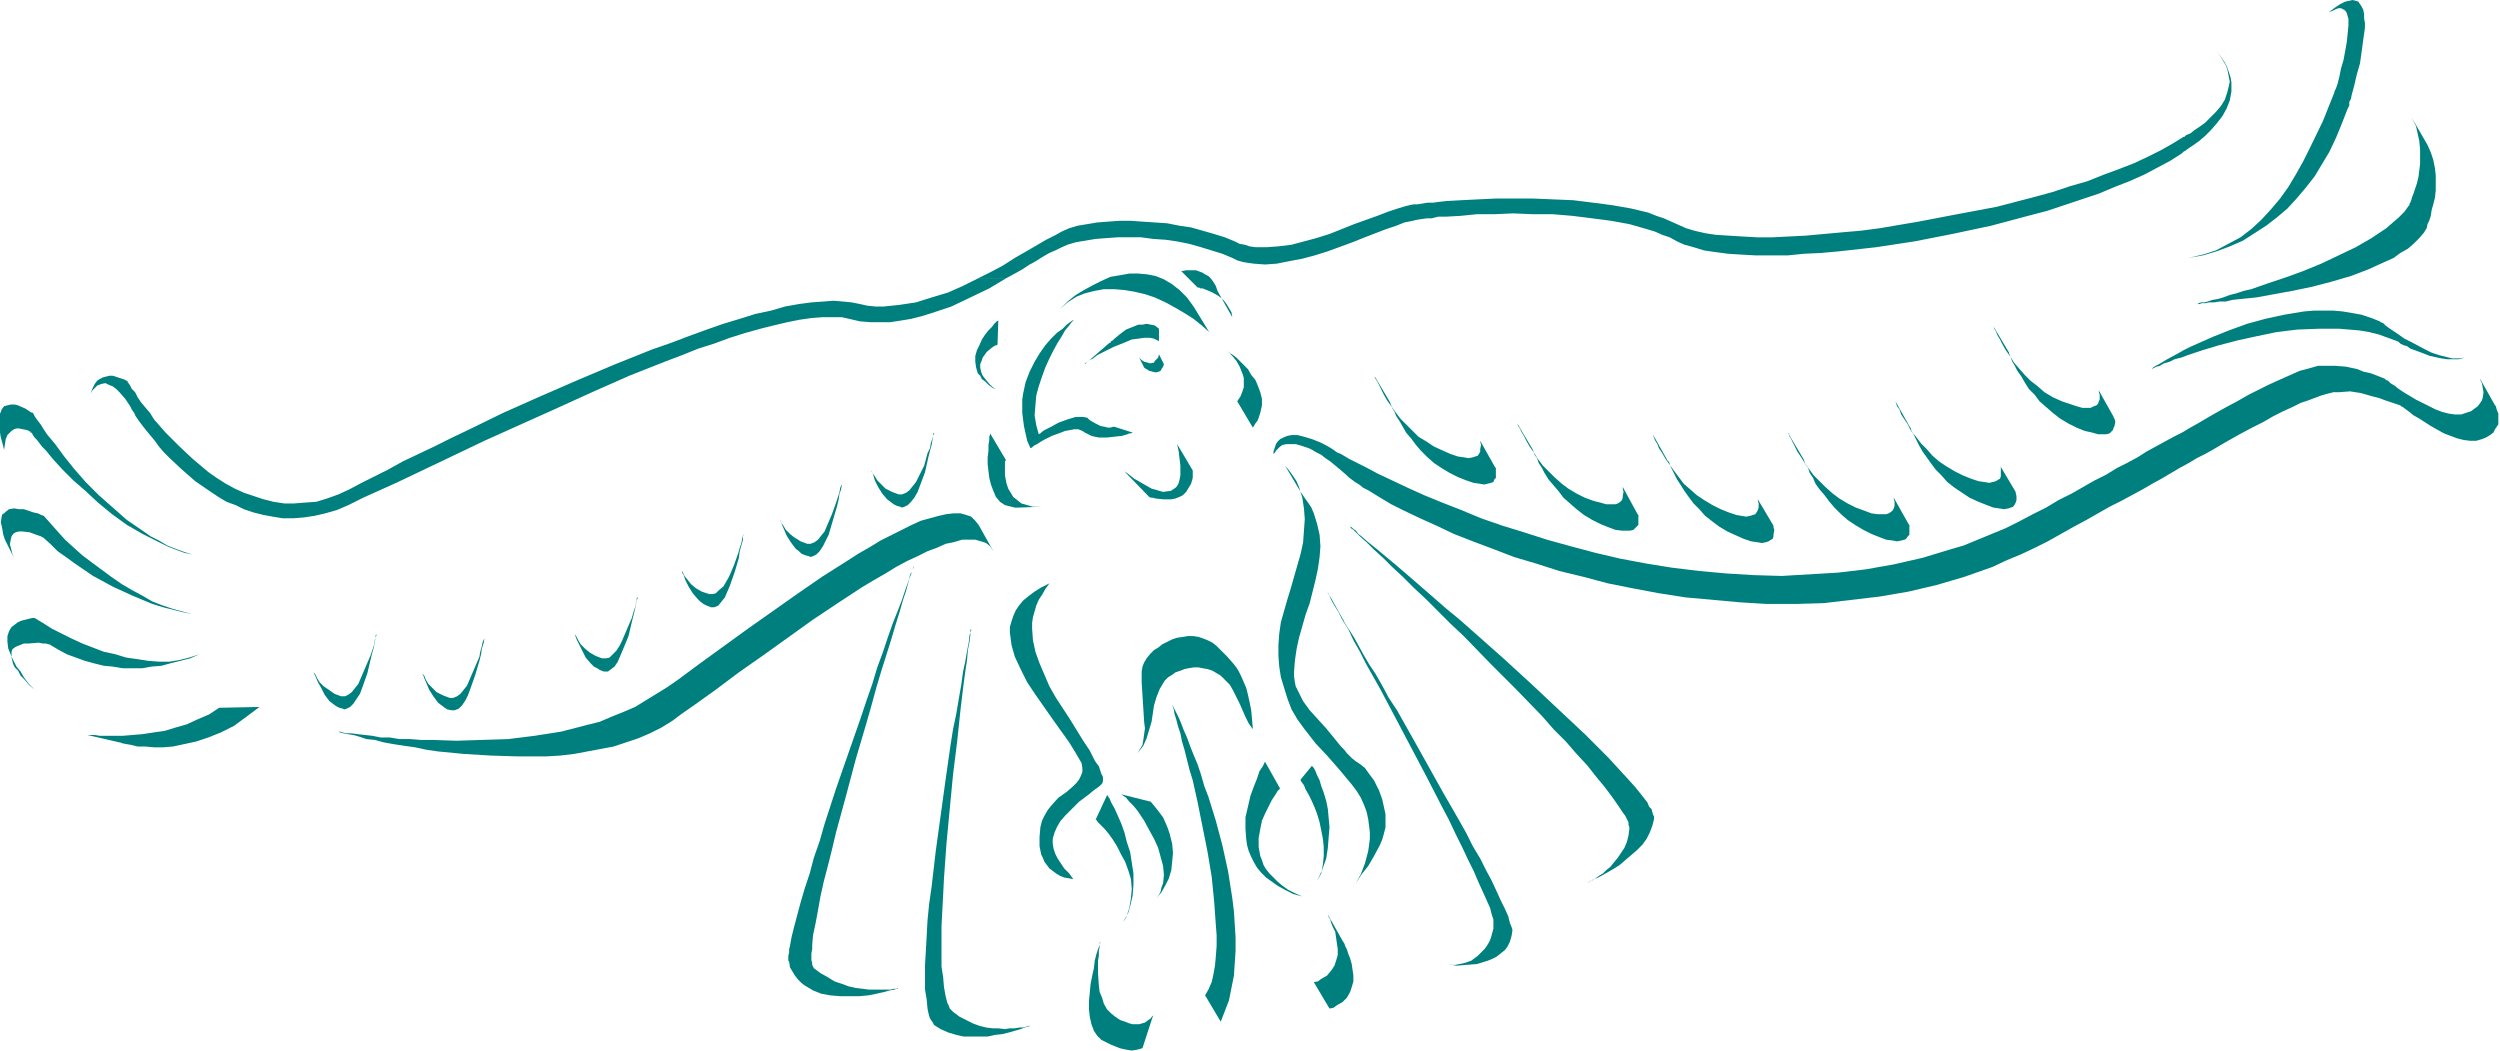 <svg xmlns="http://www.w3.org/2000/svg" fill-rule="evenodd" height="206.099" preserveAspectRatio="none" stroke-linecap="round" viewBox="0 0 3035 1275" width="490.455"><style>.brush1{fill:#007f7f}.pen1{stroke:none}</style><path class="pen1 brush1" d="m2657 313 17-3 17-5 16-6 16-7 14-9 14-9 13-10 13-11 11-12 11-13 11-14 9-15 9-15 8-17 7-17 7-18 1-2 1-2v-4l2-4 1-5 3-11 3-13 4-14 2-14 2-15 2-14v-6l-1-6v-5l-1-5-2-4-2-3-2-3-3-1-4-1-4 1-5 1-6 3-6 4-8 6 5-2 4-2 3-1h3l2 1 2 1 2 2 1 2 2 7v8l-1 10-1 10-4 22-3 10-2 10-2 8-2 6-1 2-1 2v1l-14 35-16 33-8 16-9 16-9 15-10 14-11 13-12 13-12 11-13 10-15 8-15 8-16 5-17 4zM233 745l-11-2-12-3-12-3-13-4-24-10-24-11-24-13-22-15-11-8-10-7-9-9-9-8h-1l-1-1-3-1-3-1-8-3-9-1h-4l-4 1-3 2-2 3-1 4-1 6 1 3 1 4 1 4 2 5-4-8-4-8-3-6-2-6-1-6-1-5-1-4 1-7 1-3 2-1 2-2 4-3 6-1 6 1h6l12 4 5 1 4 2 3 1 1 1 8 9 8 9 9 10 11 10 10 9 12 9 23 17 13 9 12 7 13 7 12 7 13 5 12 4 11 3 12 3zm9 49-11 5-12 3-12 3-11 3-12 1-11 2h-24l-12-2-11-1-12-3-11-3-11-4-11-4-11-6-10-6h-1l-3-1h-4l-5-1-12 1h-6l-5 2-5 2-4 3-1 3v7l1 4 1 4 2 4 4 4 3 6 5 5 5 6 7 6-7-7-6-8-4-7-5-6-3-6-3-6-2-5-2-5-1-8v-7l2-6 3-5 4-3 4-3 5-2 4-1 4-1 4-1h3l10 6 11 7 24 12 13 6 13 5 13 5 14 3 13 4 14 2 13 2 13 1h13l12-2 12-3 12-4zm1071 132-7-12-8-13-10-14-10-14-21-30-10-15-8-16-7-15-2-7-2-7-1-8-1-7v-7l2-7 2-6 3-7 4-6 5-6 6-5 8-6 8-5 10-5-5 7-4 7-4 6-3 7-2 7-2 7-1 7v7l1 14 3 14 5 14 6 14 6 14 8 14 17 26 16 26 8 12 6 12 2 3 3 4 3 9 2 4v5l-1 3-3 3-7 5-6 5-12 9-9 9-8 8-6 7-4 7-3 7-2 7v6l1 6 2 6 3 6 4 6 4 6 6 6 5 7-5-1-6-1-5-2-5-3-4-3-4-3-3-4-3-4-2-5-2-4-1-5-1-5v-11l1-12 2-8 3-6 4-7 4-5 9-10 10-7 8-7 4-4 3-4 2-4 2-5v-5l-1-6zm84 47 5 6 4 5 3 4 3 4 4 9 2 5 2 6 3 12 1 11-1 11-1 10-3 10-4 8-5 9-6 7 3-4 2-4 1-5 2-5 1-10-1-11-3-11-3-11-5-11-5-9-7-13-8-12-5-6-5-5-4-5-6-4 36 9zm-16-59 4-5 3-4 4-9 3-10 3-10 3-20 3-10 4-10 3-5 3-5 4-4 5-3 4-3 6-2 5-2 5-1 6-1h6l5 1 6 1 6 2 5 3 5 3 5 5 6 6 4 7 8 16 7 16 4 8 5 7-1-12-1-11-2-10-2-9-2-8-3-7-3-7-3-6-3-5-4-5-7-8-7-7-6-6-5-4-6-3-5-2-6-2-6-1h-7l-6 1-7 1-6 2-6 3-6 3-5 4-5 3-5 5-4 5-3 5-2 5-1 6v13l1 16 1 16 1 16 1 8-1 7-1 7-1 6-3 5-3 5zm198-317 4 6 5 7 4 6 3 7 4 13 3 13 1 14-1 13-2 14-3 14-7 28-5 14-4 14-4 14-3 14-2 14-1 13v6l1 7 1 5 3 6 6 12 8 11 10 11 10 11 9 11 9 11 4 4 3 4 6 6 5 4 3 2 3 2 5 4 5 7 3 4 3 4 3 6 3 6 4 11 2 9 2 9v16l-2 8-2 7-3 7-7 13-7 12-8 10-7 11 6-11 5-13 4-15 1-7 1-8v-8l-1-8-1-8-2-9-3-8-4-9-5-8-6-8-15-18-14-16-15-16-14-18-8-11-7-12-5-13-4-13-4-13-2-13-1-13v-13l1-14 2-14 4-14 4-14 4-13 4-14 8-28 3-14 1-14 1-14-1-13-2-13-4-13-3-7-4-6-5-7-5-6 19 32zm-292-222 9-8 11-7 10-4 12-3 11-2h13l12 1 12 2 13 3 12 4 13 6 11 6 12 7 11 7 10 8 9 8-19-31-8-11-9-9-9-7-10-6-10-4-10-2-11-1h-11l-11 2-12 2-11 5-10 5-11 6-10 6-10 8-9 9zm30 67v-1l2-1 4-3 4-2 5-4 6-3 14-7 15-6 7-3 8-1 7-1h7l5 1 6 3v-15l-5-4-5-1-5-1-5 1h-5l-5 2-10 4-8 6-6 5-2 2-2 1-1 2h-1l-30 26zm-106-24-1 1h-1l-2 1-3 2-6 5-5 7-1 3-2 5v4l1 5 2 5 4 5 5 6 7 6-5-3-4-3-4-4-4-3-2-4-3-3-2-7-1-7v-7l2-7 3-6 3-7 4-6 4-5 4-4 3-4 3-3 2-1v-1l-1 30zm10 140v1l-1 1v17l1 5 1 5 2 6 3 5 3 5 5 4 5 4 7 2 7 2h10l-27 1h-5l-4-1-4-1-4-1-6-4-5-6-3-7-3-8-2-8-1-8-1-9v-8l1-8v-7l1-6v-4l1-3v-1l19 32zm174 45 2 1h2l4 1 9 1h10l5-1 5-2 4-2 4-4 3-5 3-5 2-7v-9l-19-32 2 9 1 9 1 8v12l-1 5-1 4-2 4-2 2-3 2-3 2h-2l-7 1-7-2-7-2-7-4-7-4-7-4-5-4-4-3-3-2-1-1 31 32zm96-176h1l2 2 3 2 4 3 4 4 5 5 5 5 4 7 5 6 3 7 3 8 2 8v8l-2 9-3 9-3 4-3 5-19-32 4-6 2-5 2-6v-11l-1-4-4-10-4-7-5-6-2-2-1-2-2-1zm-37-78h2l1 1h3l5 2 7 3 7 4 4 3 3 3 3 4 3 5 3 5 1 6-18-32-2-6-3-5-3-4-3-3-4-2-3-2-8-3h-12l-5 1h-1l20 20zm-65 97 1 1 2 1 3 2 4 1 4 1 4-1 2-1 1-2 2-3 1-3-6-12-1 4-2 2-2 2-1 2-5 1-3-1-4-1-3-2-2-2-1-1 6 12z"/><path class="pen1 brush1" d="M1303 388v1l-2 2-3 4-5 6-4 7-5 8-5 9-5 10-5 11-4 11-4 12-3 11-1 12-1 12 2 12 3 11 2-1 2-2 3-2 4-2 4-2 9-5 11-4 10-3h9l5 1 3 3 7 4 6 3 5 1 4 1h3l3-1h2l22 7-2 1h-2l-2 1-7 2-9 1-9 1h-10l-5-1-4-1-4-2-4-2-3-2-5-2h-5l-5 1-6 1-5 2-11 4-10 5-5 3-3 2-4 2-2 2-2 1-4-9-2-9-2-9-1-8-1-8v-16l1-7 3-14 5-13 6-12 6-10 7-10 7-8 7-7 7-5 5-5 4-3 3-2 1-1zm41 577 1 1 1 2 1 1 2 5 4 7 4 9 4 9 4 11 3 12 4 12 2 13 2 13v14l-1 13-3 13-2 7-3 6-4 6-3 6 3-6 4-5 2-6 2-6 2-12 1-11-1-12-3-10-4-11-5-9-5-10-5-8-5-7-5-6-5-5-3-3-2-3h-1l14-30zm249-36v1l2 2 2 4 2 5 3 6 2 7 3 8 3 10 2 10 1 11 1 11-1 12-1 13-2 13-5 14-6 13 5-9 2-11 1-10v-11l-1-10-2-10-2-10-3-10-3-8-4-9-3-6-4-7-2-5-3-4-1-2v-1l14-17zm-39 28-1 1-1 1-1 1-3 5-4 6-4 8-4 8-4 9-2 10-2 11v11l2 11 2 5 2 6 3 5 4 5 5 5 5 5 6 5 7 5 8 4 9 4-11-3-10-5-9-5-7-5-7-5-6-6-5-6-4-7-3-6-3-7-2-7-1-7-1-13v-14l3-13 3-13 4-11 4-10 3-9 2-3 2-3 1-2 1-2v-1h1l18 32zm-8-404v-2l2-2 1-2 2-2 3-3 3-2 5-1h11l7 2 9 3 4 2 5 3 6 3 5 4 6 4 6 5 6 5 7 6 3 3 4 3 4 3 5 3 5 4 6 3 13 8 15 9 16 8 19 9 20 9 21 10 23 9 24 9 26 10 27 8 28 9 29 7 30 8 30 6 32 6 32 5 33 3 33 3 33 2h35l34-1 34-4 34-4 35-6 34-8 34-10 34-12 17-8 17-7 17-8 16-8 16-9 16-9 15-8 14-8 14-8 14-7 13-7 13-7 12-7 11-6 22-13 11-6 10-6 10-5 9-5 17-10 16-9 15-8 14-7 12-7 12-6 11-5 10-5 9-3 8-3 8-3 7-2 8-2h7l13-1 13 2 14 4 8 2 8 3 9 3 9 3 1 1 2 1 4 3 4 3 5 4 7 4 14 9 16 9 8 3 8 3 8 2 8 1h7l7-2 5-2 5-3 4-3 2-4 2-3 2-3v-13l-2-5-1-4-1-1-18-32v1l2 4 1 5 1 6-1 7-1 3-2 3-3 4-4 3-4 3-6 2-6 2h-8l-7-1-8-2-8-3-8-4-16-8-15-9-6-4-5-4-5-3-3-3-3-1v-1l-10-4-8-3-9-2-7-3-14-3-13-1h-21l-7 2-7 2-8 2-9 4-9 4-9 4-11 5-12 6-12 6-14 8-15 8-16 9-17 10-9 5-10 6-10 5-11 6-22 12-11 7-13 7-12 6-13 8-14 7-14 8-14 8-16 8-15 9-16 8-17 9-16 8-17 7-17 7-17 7-17 5-33 10-35 8-34 6-34 4-34 2-34 2-34-1-33-2-33-3-33-4-31-5-32-6-30-7-30-8-29-8-28-9-26-8-26-9-24-10-23-9-22-9-20-9-19-9-17-8-15-8-14-7-6-3-10-6-5-2-4-3-3-2-7-4-6-3-5-2-5-2-10-3-8-2h-7l-5 1-5 2-4 2-3 3-2 3-1 3-1 3-1 3v5zm-325-215 20-11 9-6 4-2 5-3 8-5 7-4 7-3 6-3 9-4 10-3 12-2 12-2 13-1 14-1h28l15 2 15 1 14 2 15 3 14 4 13 4 13 4 12 5 6 3 7 2 6 1 7 1 14 1 14-1 15-3 16-3 15-4 16-5 30-11 15-6 13-5 13-5 12-4 10-4 10-2 4-1 6-1 7-1h6l8-2h9l18-1 20-2h21l23-1 24 1h24l24 2 24 3 23 3 22 4 21 6 10 3 9 4 9 3 9 5 9 4 11 3 13 4 14 2 15 2 16 1 18 1h38l20-2 21-1 22-2 45-5 46-7 46-9 47-10 45-12 23-6 21-7 21-7 21-7 19-8 18-7 18-8 17-9 15-8 14-9 1-1 1-1 2-1 4-3 6-4 7-5 7-6 7-7 7-8 7-9 5-9 4-10 2-11v-11l-1-6-2-6-2-6-3-6-4-6-5-7 4 6 3 5 3 5 2 5 1 5 1 5 1 5-1 5-2 8-3 9-5 8-6 7-7 7-6 6-7 5-6 4-5 4-5 2-2 2h-1l-13 8-14 8-16 8-17 8-18 7-19 7-20 8-21 6-21 7-22 6-46 12-48 9-47 9-47 8-23 3-23 2-22 2-22 2-20 1-20 1h-19l-18-1-16-1-16-1-13-2-13-3-10-3-9-4-9-4-9-4-9-3-10-4-21-5-23-4-23-3-24-3-24-1-24-1h-47l-21 1-20 1-18 1-9 1-7 1h-7l-6 1-6 1h-5l-9 2-10 3-12 4-13 5-14 5-14 5-30 12-16 5-15 4-15 4-16 2-14 1h-14l-7-1-6-2-6-1-6-3-12-5-13-4-14-4-14-4-14-2-15-3-15-1-15-1-14-1h-14l-14 1-13 1-12 2-12 2-10 3-9 4-9 5-10 5-12 7-12 7-14 8-14 9-15 8-16 8h34zm-34 0-18 9-18 8-20 6-19 6-20 3-19 2h-10l-10-1-9-2-10-2-10-1-12-1-13 1-14 1-15 2-17 3-17 5-19 4-19 6-20 6-20 7-22 8-21 8-23 8-45 18-45 19-46 20-45 20-43 21-21 10-20 10-19 9-19 9-18 10-16 8-16 8-15 8-13 6-14 5-13 4-14 1-13 1h-12l-13-2-12-3-12-4-12-4-11-5-11-6-11-7-10-7-19-16-17-16-16-16-7-8-7-8-5-8-6-7-5-6-4-6-3-6-4-4-2-4-2-3-1-1v-1l-1-1h-1l-1-1-3-1-6-2-6-2h-4l-4 1-4 1-4 2-3 2-3 4-3 6-2 6 2-4 2-2 4-4 5-2 5-1 4 2 5 2 4 3 4 4 7 8 6 9 2 4 2 3 1 1v1l1 1v1l2 3 2 3 3 4 3 4 4 5 5 6 5 6 5 7 6 7 7 7 15 14 16 14 19 13 9 6 10 6 11 4 10 5 12 4 12 3 11 2 12 2h13l13-1 13-2 13-3 14-4 14-6 18-9 20-9 20-9 21-10 42-20 44-21 89-40 44-20 43-19 43-17 21-8 20-8 19-6 19-7 19-6 18-5 16-4 17-4 15-3 14-2 13-1h24l9 2 13 3 12 1h25l13-2 12-2 12-3 13-4 24-8 23-11 23-11 20-12h-34zm1480 31h3l3-1h4l5-1h6l6-1h8l8-2 9-1 10-1 10-1 22-4 22-4 24-5 23-6 24-7 21-8 11-5 20-9 8-6 9-5 7-6 7-7 6-7 1-2 2-3 1-5 2-4 2-6 1-7 2-7 2-8 1-9v-18l-1-9-2-10-3-9-4-9-19-33 5 10 2 9 2 9 1 10v18l-1 8-1 8-2 8-2 6-2 6-2 5-1 4-2 4v1l-1 1-5 7-7 7-7 6-8 7-9 6-9 6-19 11-21 10-21 10-22 9-22 8-21 7-20 7-9 2-9 3-8 2-8 3-7 2-6 1-6 2-4 1h-4l-3 1-1 1h-1zm-57 80v-1h2l2-1 4-2 4-1 5-3 7-2 6-3 8-2 8-3 9-3 9-3 20-6 23-6 23-5 24-5 25-3 26-1h25l12 1 12 1 12 2 12 3 11 4 11 4 2 1 2 2 4 2 4 1 4 3 11 4 13 5 14 3 7 1h14l7-2-7 1h-8l-8-2-8-2-9-3-8-4-17-9-8-4-7-5-6-4-6-4-4-3-3-3-3-1-1-1-10-4-12-4-11-2-12-2-11-1h-24l-12 1-24 4-23 5-22 6-22 8-20 8-18 8-9 4-8 4-7 4-13 7-5 3-5 3-4 2-3 2-2 2h-2v1zM256 677l-11-1-11-3-10-2-11-4-10-4-10-5-20-10-19-11-18-13-17-14-15-14-15-13-13-13-11-12-5-6-4-5-5-5-3-4-3-4-3-3-2-3-1-2-1-1h-1v-1l-4-2-5-1-5-1h-3l-3 1-3 2-2 2-3 3-2 5-1 6-1 7-2-8-2-7-1-6v-6l-1-5v-5l1-3v-4l1-2 1-3 3-4 4-1 4-1h5l4 1 9 4 3 2 3 2 2 1h1l1 2 1 2 2 3 3 4 3 4 3 5 4 6 5 6 5 6 11 15 12 15 14 16 16 16 17 15 17 15 19 13 10 7 10 5 10 6 10 4 11 4 10 3 11 3 11 1zM145 901h1l2 1 5 1 6 1 8 2h9l11 1h11l12-1 14-3 14-3 15-5 15-6 16-8 15-11 8-6 8-6-49 1-12 8-14 6-13 6-14 4-13 4-14 2-13 2-12 1-12 1h-28l-6-1h-9l39 9zm265-13h1l2 1 4 1 5 1 7 1 7 2 9 3 10 1 11 3 11 2 13 2 14 2 14 3 14 2 31 3 33 2 33 1h34l17-1 17-2 16-3 16-3 16-3 15-5 15-5 14-6 14-7 13-8 12-9 13-9 28-20 28-21 30-21 60-43 30-20 29-19 15-9 14-8 13-8 13-7 13-6 12-6 11-4 11-5 10-2 10-3h16l7 2 6 2 5 4 4 6-18-32-4-5-5-5-6-2-7-2h-8l-9 1-9 2-11 3-11 3-11 5-12 6-12 6-14 7-13 8-14 8-14 9-30 19-29 20-61 43-29 21-29 21-27 20-13 9-13 8-13 8-13 8-14 6-15 6-14 6-16 4-31 8-32 5-32 4-32 1-31 1-29-1h-14l-13-1h-13l-12-2h-11l-10-2-9-1-9-1-7-1h-6l-5-1-3-1h-3z"/><path class="pen1 brush1" d="M1109 686v3l-1 2-1 3-1 3-2 5-1 4-3 11-4 12-4 14-5 16-5 17-6 19-6 19-6 20-6 22-6 21-13 44-12 45-12 44-5 21-5 20-5 19-4 18-3 17-3 16-3 14-1 12v5l-1 5v8l1 4v2l1 2 1 2 8 6 9 5 8 5 9 3 8 3 9 2 8 1 8 1h26l4-1h3l2-1h1-1v1h-2l-2 1-6 1-7 2-9 2-10 2-11 1h-23l-12-1-11-2-10-4-10-6-4-3-4-4-4-5-3-5-3-5-1-7-1-1v-6l1-4v-4l1-4 2-11 3-12 4-15 4-15 5-17 6-18 5-19 7-20 6-21 14-43 15-43 15-43 7-21 7-20 6-20 7-19 6-18 6-17 6-15 5-13 4-12 4-11 1-4 1-4 2-3 1-3 1-4v-1zm70 74v5l-1 3v3l-1 8-2 10-1 12-2 13-2 15-2 16-2 17-2 19-2 19-5 40-4 42-4 42-3 42-1 20-1 19-1 19v49l2 13 1 12 2 11 2 8 2 4 1 3 2 2 2 2 8 6 8 4 8 4 8 3 8 2 8 1h7l8 1 6-1h6l6-1h4l4-1 3-1h2l-3 1-4 1-5 2-7 2-7 2-8 2-9 1-9 2h-29l-9-2-10-3-9-4-8-5-1-2-2-3-2-3-1-3-1-4-1-5-1-11-2-12v-30l1-17 1-18 1-19 2-20 3-21 5-43 12-87 3-21 3-21 3-19 4-19 3-18 3-17 2-15 3-14 2-12 2-10 1-9 1-3v-3l1-2v-3zm244 94v1l1 2 2 4 2 4 3 6 3 7 3 8 4 9 4 11 4 10 5 12 4 12 4 14 5 13 9 29 8 30 7 32 5 32 2 16 1 16 1 16v16l-1 15-1 15-3 15-3 15-5 13-5 13-19-32 4-7 4-9 2-9 2-11 1-11 1-13v-13l-1-13-1-14-1-14-3-30-5-30-6-30-6-30-6-27-4-13-3-12-3-12-3-10-2-10-3-9-2-8-2-6-1-6-1-3-1-3v-1zm-87 288v1l-1 3v3l-1 5v6l-1 6v15l1 15 1 8 3 7 2 7 4 7 5 5 5 4 6 4 6 2 5 2 4 1h8l7-2 4-3 3-2 2-3h1v-1l-13 40-3 1-4 1-6 1-6-1-5-1-4-1-5-2-5-2-6-3-6-3-3-3-2-2-4-6-3-8-2-9-1-9v-10l2-21 2-10 2-9 1-9 2-8 2-6 2-5v-3l1-1v-1zm294 0 2 3 1 3 2 4 2 6 2 5 2 7 1 7 1 7v7l-2 7-2 6-4 7-5 5-7 4-4 3-5 1-19-32 5-1 4-3 7-4 5-6 4-6 2-6 2-7v-7l-1-7-1-7-1-7-3-6-2-5-1-4-2-3-1-3 18 32zm0-391v1h1v1l1 2 3 5 4 6 5 8 5 9 6 11 7 12 8 12 8 14 8 15 10 15 18 32 19 34 19 34 19 33 9 16 8 16 9 15 7 14 7 13 6 13 5 11 5 10 4 9 2 8 2 5 1 3v2l-1 6-2 7-3 6-3 4-5 4-5 4-6 3-5 2-13 4-13 1-12 1-5-1-5-1 4 1h5l10-2 9-3 8-6 4-4 4-4 3-4 3-5 2-5 3-11v-11l-2-6-2-8-4-9-5-11-5-11-6-14-7-14-7-15-8-16-8-17-9-17-18-35-19-36-19-36-9-17-9-17-9-16-9-16-7-14-8-14-6-13-7-11-5-10-5-8-4-7-2-5-1-2-1-1v-1l18 32zm7-114 1 1 1 1 1 2 3 2 2 2 6 6 8 7 9 9 11 10 11 11 13 12 13 13 15 14 15 15 15 15 16 15 32 33 32 32 31 32 14 16 15 15 13 15 13 14 11 14 10 12 9 12 7 10 6 9 3 4 2 4 2 4v3l1 3v2l-1 8-2 8-3 7-4 6-4 6-5 6-4 5-5 4-4 4-5 3-4 3-3 2-3 1-3 2h-1l-1 1 1-1 3-1 3-2 5-2 6-3 7-4 7-4 8-5 7-6 7-6 7-6 7-7 5-7 4-8 3-8 2-8v-3l-1-2-1-3-1-4-3-3-2-5-7-9-8-10-10-11-11-12-12-13-14-14-14-14-16-15-16-15-33-31-35-32-35-31-17-15-17-14-16-14-15-13-15-13-14-12-12-10-12-10-10-8-8-7-4-3-3-4-3-2-2-2-2-1-1-1-1-1zm51-148v1l1 2 1 3 3 5 2 5 4 6 4 7 4 7 6 7 6 8 6 7 8 8 8 7 9 6 10 6 10 5 10 4 9 3 7 1 6 1 4-1 4-1 3-1 1-3 2-2v-12l-1-1-18-32v1l1 4-1 5v3l-1 2-2 3-3 1-3 1-5 1-6-1-7-1-9-3-9-4-11-5-9-6-10-6-7-7-8-8-7-7-6-8-5-7-5-7-4-7-3-6-3-6-2-4-2-3-1-2v-1l19 32zm173 57 1 3 1 3 3 4 2 6 4 6 3 6 5 8 6 7 6 7 6 8 8 7 8 7 9 7 10 6 10 5 10 4 8 3 8 1h10l4-1 2-2 2-2 2-2v-12l-1-1-18-33v2l1 4-1 5v2l-1 3-2 2-3 2-3 1h-11l-7-2-8-2-11-4-10-5-10-6-8-6-9-8-7-7-7-7-6-8-5-8-5-7-4-7-3-6-3-5-2-4-2-3-1-3 19 32zm164 14h1l1 3 1 3 2 4 3 6 3 6 4 6 5 8 5 7 6 8 7 7 7 8 9 7 8 6 10 6 11 5 9 4 9 3 7 1 6 1 5-1 3-1 3-2 2-1 1-3v-2l1-6-1-3v-2l-19-32v1l1 4v5l-1 3-1 2-2 3-3 1-3 1-5 1-6-1-6-1-9-3-10-4-10-5-10-6-9-6-8-7-8-7-6-8-6-8-5-7-5-7-4-7-4-6-2-5-3-5-1-3-1-2v-1l18 32zm165-2v1l1 2 1 3 3 4 2 6 4 6 3 7 5 7 6 7 6 8 6 7 8 8 8 7 9 6 10 6 10 5 10 4 8 3 8 1 5 1 5-1 4-1 2-1 2-3 2-2v-12l-1-1-18-32v1l1 4v5l-1 3-1 2-2 2-3 2-3 1h-11l-7-1-8-3-11-4-10-5-10-6-8-6-9-8-7-7-7-7-6-8-5-7-5-8-4-6-3-6-3-6-2-4-2-3v-3h-1l19 32zm129-39 1 1v2l2 3 2 4 3 6 3 6 4 7 5 7 5 7 6 8 7 7 7 8 9 7 9 6 9 6 11 5 10 4 8 3 7 1 6 1 5-1 3-1 3-1 2-3 1-2 1-3v-5l-1-4v-1l-19-32 1 2v11l-1 3-2 1-3 2-4 1-4 1-6-1-7-1-9-3-10-4-10-5-10-6-9-6-8-7-7-8-7-7-6-8-6-7-4-8-4-6-4-6-2-6-3-4-1-3-1-3 18 32zm120-91v1l1 2 1 3 2 5 3 5 3 6 5 7 4 7 5 8 7 7 6 8 8 7 8 7 9 7 10 6 10 5 10 4 9 2 7 2h10l4-1 2-2 2-2 1-3 1-2 1-5-1-4-1-1v-1l-18-32v2l1 3v6l-1 2-1 3-2 2-3 1-4 2h-10l-7-2-9-3-9-3-11-5-10-6-8-7-9-7-7-7-7-8-6-7-5-8-5-7-4-7-3-6-3-5-2-5-2-3v-2l-1-1 19 32zm-1305 97v1l-1 3-1 5-1 6-2 7-2 8-4 18-6 16-3 8-4 7-4 5-4 4-4 2-3 1-2-1-4-1-4-2-4-3-4-3-6-7-5-8-4-8-2-7-1-2-1-2v-2 1l1 3 3 4 3 5 5 5 5 5 8 4 8 3h4l5-2 4-3 4-5 4-5 3-6 7-14 4-15 3-6 1-6 2-6 1-3v-3l1-1zm-112 60v4l-1 5-2 6-1 7-2 8-5 17-5 17-4 8-3 6-4 6-4 4-4 2-3 1-2-1-4-1-5-2-3-3-4-3-6-8-5-8-3-7-3-7-1-2-1-2v-2 1l1 3 3 4 3 5 5 5 5 4 8 5 8 3h4l5-2 4-3 4-5 4-5 3-7 6-14 5-14 2-6 2-6 1-6 2-4v-3zm-119 62v1l-1 3v4l-2 7-2 7-1 8-5 17-6 17-3 7-3 7-4 5-4 5-5 2h-4l-5-2-4-2-4-3-3-3-6-7-5-8-4-8-2-6-2-3v-2l-1-1v-1 1l1 1 1 2 2 4 4 5 4 5 6 5 7 4 9 3h4l4-1 4-4 5-4 3-5 4-7 6-14 5-14 2-7 2-6 1-5 1-4 1-2v-1zm-129 78v1l-1 3-1 4-1 6-2 8-2 8-4 17-7 17-3 7-3 7-4 6-4 3-4 3h-5l-5-2-3-2-4-2-4-4-6-7-4-8-4-8-3-6-1-3-1-2v-2 1l2 3 2 4 3 5 5 5 6 5 7 4 8 3h5l4-1 4-4 4-4 4-6 3-6 6-14 6-14 2-7 2-6 1-5 1-4v-3h1zm-186 47v4l-1 5-2 6-1 7-2 8-5 17-6 17-3 8-3 6-4 6-4 4-5 2h-4l-5-1-3-2-4-3-4-3-6-8-5-8-3-7-3-7-1-3-1-1v-2 1l2 2 2 5 3 5 5 5 5 5 8 4 8 3h4l5-2 4-3 4-5 4-5 3-7 6-14 6-14 1-6 2-7 1-5 2-4v-3zm-131-2v1l-1 3-1 5-1 6-2 7-2 8-4 17-6 17-3 8-4 6-4 6-4 4-4 2-3 1-2-1-4-1-4-2-8-6-6-8-4-8-4-7-3-7-1-2-1-2v-2 1l2 3 2 4 3 5 5 5 6 4 7 5 8 3h5l4-2 4-3 4-5 4-5 3-7 6-14 6-14 2-6 2-6 1-6 1-3v-3l1-1z"/></svg>
